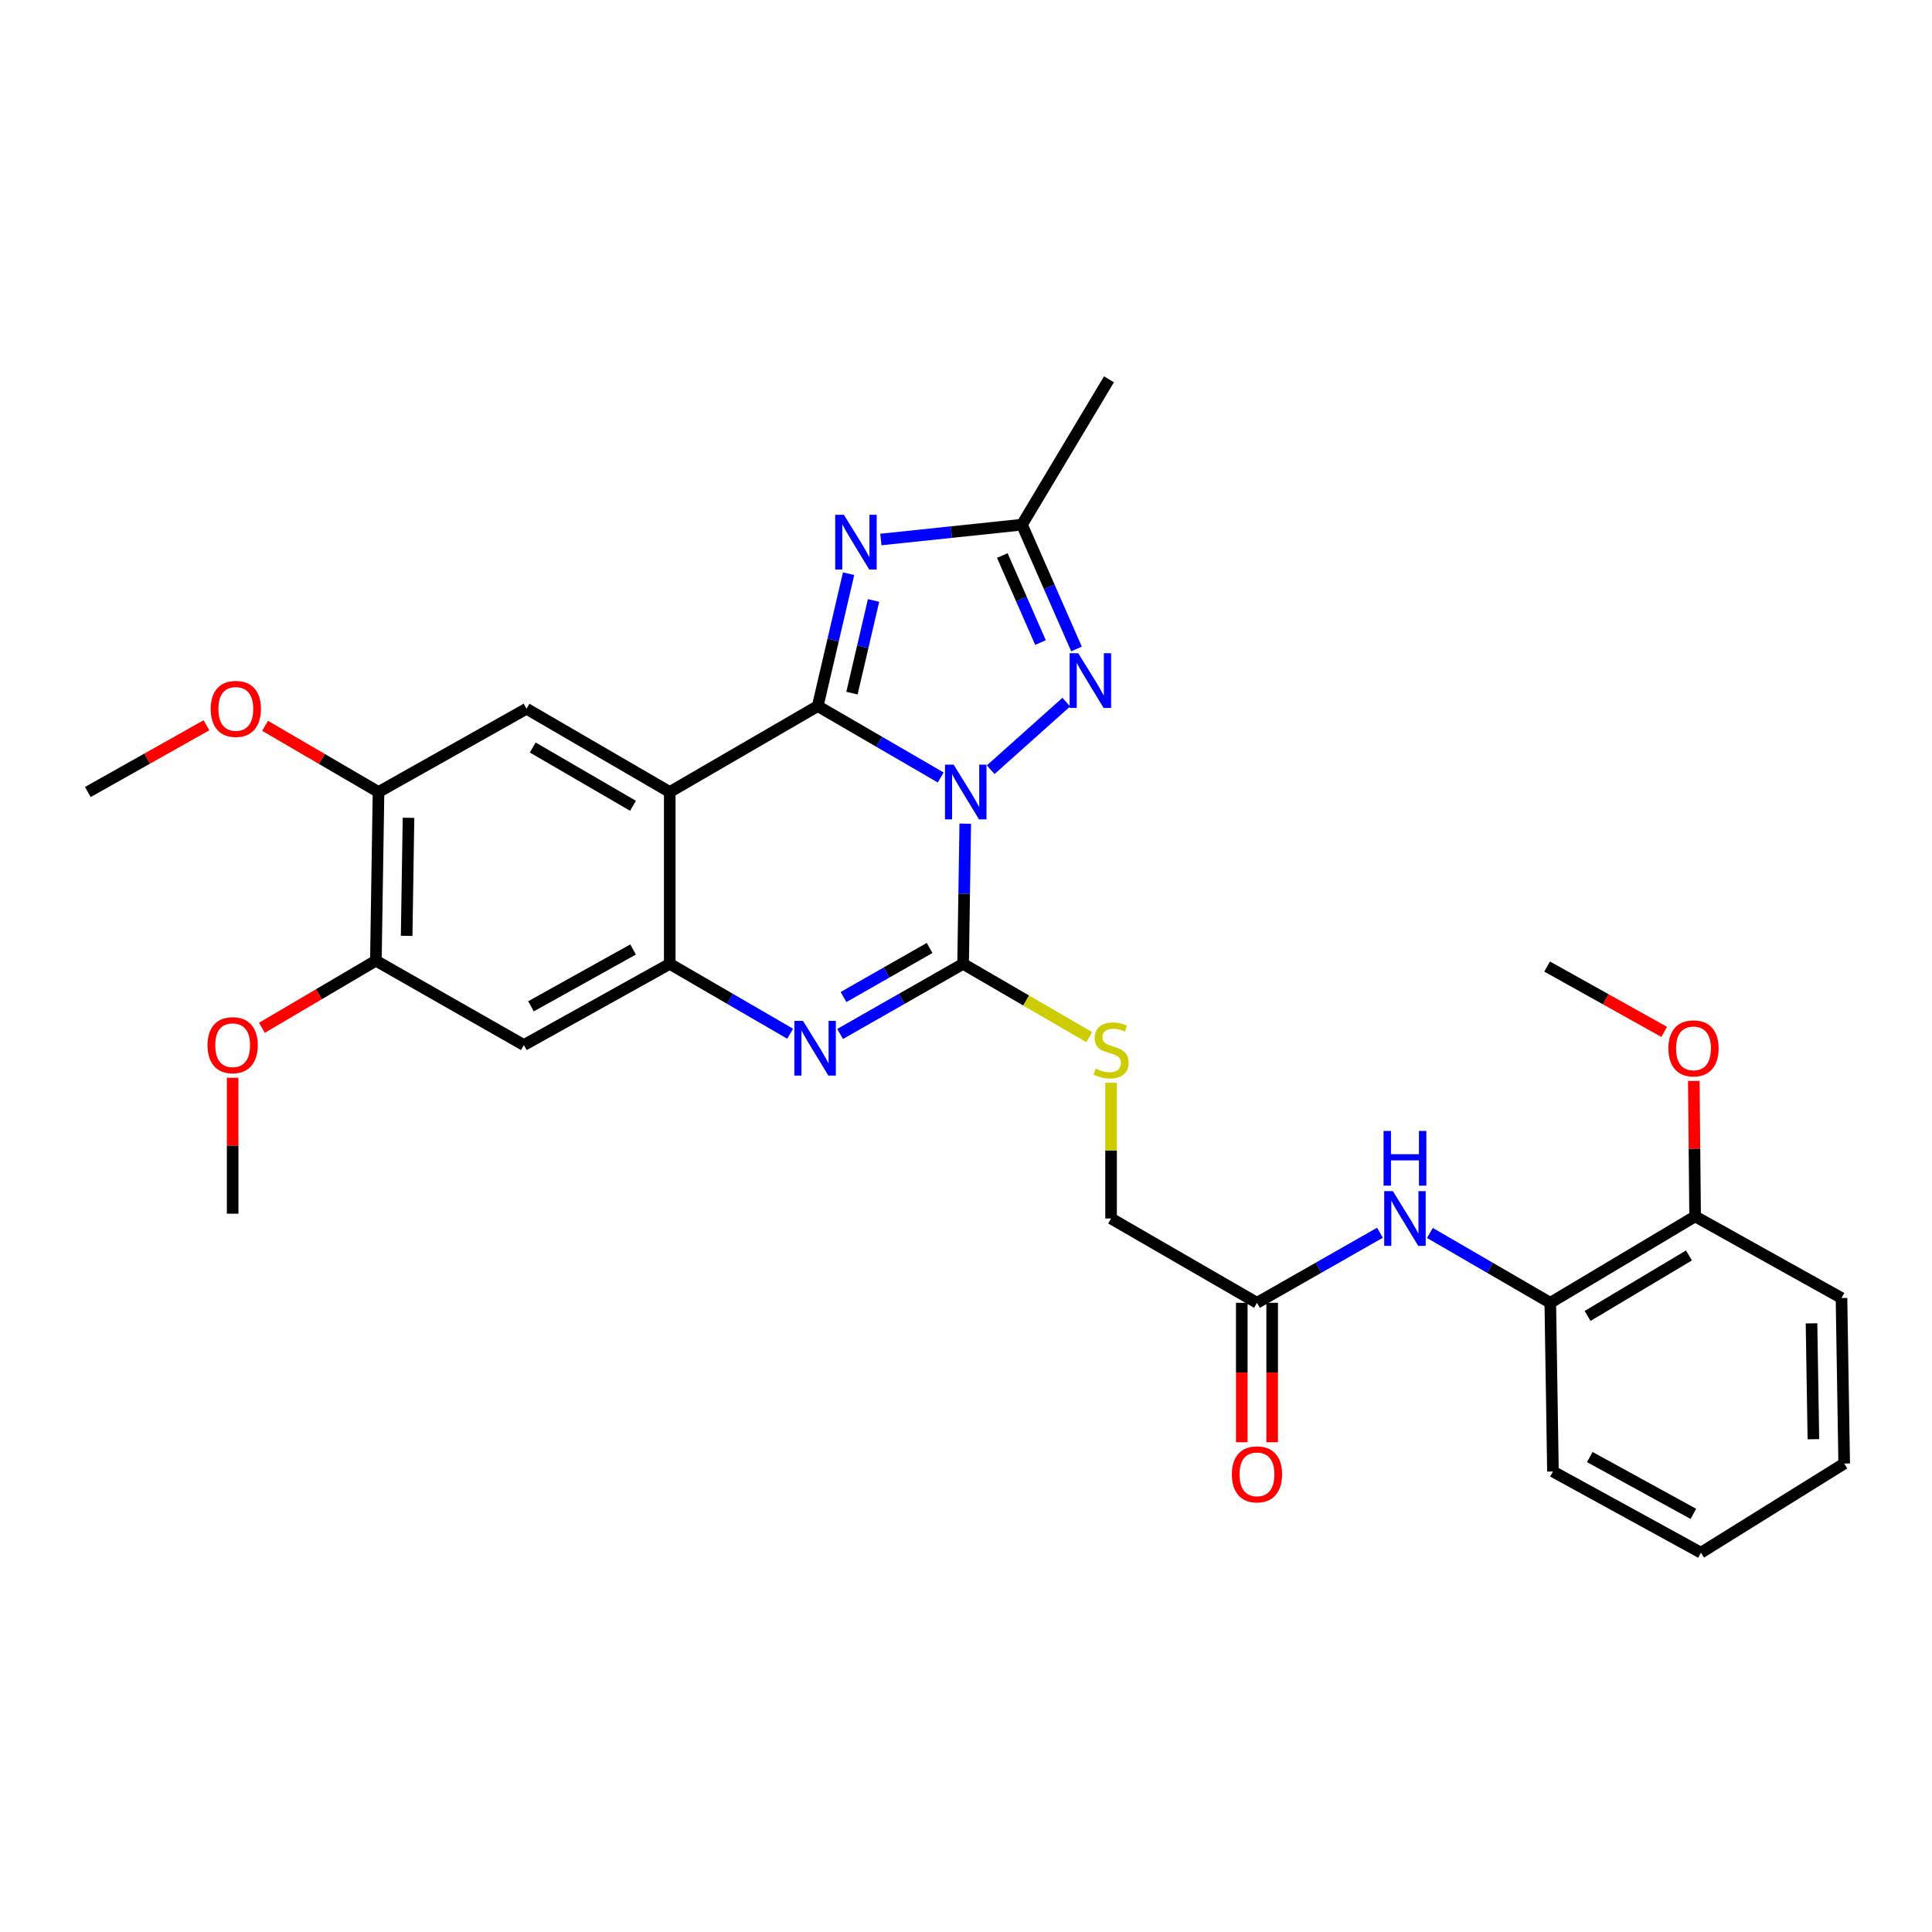 <?xml version='1.0' encoding='iso-8859-1'?>
<svg version='1.1' baseProfile='full'
              xmlns='http://www.w3.org/2000/svg'
                      xmlns:rdkit='http://www.rdkit.org/xml'
                      xmlns:xlink='http://www.w3.org/1999/xlink'
                  xml:space='preserve'
width='1000px' height='1000px' viewBox='0 0 1000 1000'>
<!-- END OF HEADER -->
<rect style='opacity:1.0;fill:#FFFFFF;stroke:none' width='1000' height='1000' x='0' y='0'> </rect>
<path class='bond-0' d='M 486.914,402.426 L 455.089,383.949' style='fill:none;fill-rule:evenodd;stroke:#0000FF;stroke-width:6px;stroke-linecap:butt;stroke-linejoin:miter;stroke-opacity:1' />
<path class='bond-0' d='M 455.089,383.949 L 423.264,365.471' style='fill:none;fill-rule:evenodd;stroke:#000000;stroke-width:6px;stroke-linecap:butt;stroke-linejoin:miter;stroke-opacity:1' />
<path class='bond-1' d='M 499.616,426.331 L 499.057,462.611' style='fill:none;fill-rule:evenodd;stroke:#0000FF;stroke-width:6px;stroke-linecap:butt;stroke-linejoin:miter;stroke-opacity:1' />
<path class='bond-1' d='M 499.057,462.611 L 498.497,498.89' style='fill:none;fill-rule:evenodd;stroke:#000000;stroke-width:6px;stroke-linecap:butt;stroke-linejoin:miter;stroke-opacity:1' />
<path class='bond-5' d='M 512.772,398.411 L 551.902,363.426' style='fill:none;fill-rule:evenodd;stroke:#0000FF;stroke-width:6px;stroke-linecap:butt;stroke-linejoin:miter;stroke-opacity:1' />
<path class='bond-2' d='M 423.264,365.471 L 346.659,409.947' style='fill:none;fill-rule:evenodd;stroke:#000000;stroke-width:6px;stroke-linecap:butt;stroke-linejoin:miter;stroke-opacity:1' />
<path class='bond-3' d='M 423.264,365.471 L 431.247,331.209' style='fill:none;fill-rule:evenodd;stroke:#000000;stroke-width:6px;stroke-linecap:butt;stroke-linejoin:miter;stroke-opacity:1' />
<path class='bond-3' d='M 431.247,331.209 L 439.231,296.947' style='fill:none;fill-rule:evenodd;stroke:#0000FF;stroke-width:6px;stroke-linecap:butt;stroke-linejoin:miter;stroke-opacity:1' />
<path class='bond-3' d='M 440.977,358.762 L 446.565,334.779' style='fill:none;fill-rule:evenodd;stroke:#000000;stroke-width:6px;stroke-linecap:butt;stroke-linejoin:miter;stroke-opacity:1' />
<path class='bond-3' d='M 446.565,334.779 L 452.153,310.795' style='fill:none;fill-rule:evenodd;stroke:#0000FF;stroke-width:6px;stroke-linecap:butt;stroke-linejoin:miter;stroke-opacity:1' />
<path class='bond-4' d='M 498.497,498.89 L 466.667,517.033' style='fill:none;fill-rule:evenodd;stroke:#000000;stroke-width:6px;stroke-linecap:butt;stroke-linejoin:miter;stroke-opacity:1' />
<path class='bond-4' d='M 466.667,517.033 L 434.836,535.176' style='fill:none;fill-rule:evenodd;stroke:#0000FF;stroke-width:6px;stroke-linecap:butt;stroke-linejoin:miter;stroke-opacity:1' />
<path class='bond-4' d='M 481.16,490.669 L 458.878,503.368' style='fill:none;fill-rule:evenodd;stroke:#000000;stroke-width:6px;stroke-linecap:butt;stroke-linejoin:miter;stroke-opacity:1' />
<path class='bond-4' d='M 458.878,503.368 L 436.597,516.068' style='fill:none;fill-rule:evenodd;stroke:#0000FF;stroke-width:6px;stroke-linecap:butt;stroke-linejoin:miter;stroke-opacity:1' />
<path class='bond-10' d='M 498.497,498.89 L 531.144,517.856' style='fill:none;fill-rule:evenodd;stroke:#000000;stroke-width:6px;stroke-linecap:butt;stroke-linejoin:miter;stroke-opacity:1' />
<path class='bond-10' d='M 531.144,517.856 L 563.79,536.822' style='fill:none;fill-rule:evenodd;stroke:#CCCC00;stroke-width:6px;stroke-linecap:butt;stroke-linejoin:miter;stroke-opacity:1' />
<path class='bond-8' d='M 346.659,409.947 L 272.526,366.843' style='fill:none;fill-rule:evenodd;stroke:#000000;stroke-width:6px;stroke-linecap:butt;stroke-linejoin:miter;stroke-opacity:1' />
<path class='bond-8' d='M 327.633,417.078 L 275.74,386.906' style='fill:none;fill-rule:evenodd;stroke:#000000;stroke-width:6px;stroke-linecap:butt;stroke-linejoin:miter;stroke-opacity:1' />
<path class='bond-31' d='M 346.659,409.947 L 346.659,498.89' style='fill:none;fill-rule:evenodd;stroke:#000000;stroke-width:6px;stroke-linecap:butt;stroke-linejoin:miter;stroke-opacity:1' />
<path class='bond-30' d='M 455.938,279.251 L 492.452,275.408' style='fill:none;fill-rule:evenodd;stroke:#0000FF;stroke-width:6px;stroke-linecap:butt;stroke-linejoin:miter;stroke-opacity:1' />
<path class='bond-30' d='M 492.452,275.408 L 528.966,271.565' style='fill:none;fill-rule:evenodd;stroke:#000000;stroke-width:6px;stroke-linecap:butt;stroke-linejoin:miter;stroke-opacity:1' />
<path class='bond-6' d='M 408.977,535.058 L 377.818,516.974' style='fill:none;fill-rule:evenodd;stroke:#0000FF;stroke-width:6px;stroke-linecap:butt;stroke-linejoin:miter;stroke-opacity:1' />
<path class='bond-6' d='M 377.818,516.974 L 346.659,498.89' style='fill:none;fill-rule:evenodd;stroke:#000000;stroke-width:6px;stroke-linecap:butt;stroke-linejoin:miter;stroke-opacity:1' />
<path class='bond-7' d='M 557.194,335.914 L 543.08,303.739' style='fill:none;fill-rule:evenodd;stroke:#0000FF;stroke-width:6px;stroke-linecap:butt;stroke-linejoin:miter;stroke-opacity:1' />
<path class='bond-7' d='M 543.08,303.739 L 528.966,271.565' style='fill:none;fill-rule:evenodd;stroke:#000000;stroke-width:6px;stroke-linecap:butt;stroke-linejoin:miter;stroke-opacity:1' />
<path class='bond-7' d='M 538.556,332.58 L 528.677,310.058' style='fill:none;fill-rule:evenodd;stroke:#0000FF;stroke-width:6px;stroke-linecap:butt;stroke-linejoin:miter;stroke-opacity:1' />
<path class='bond-7' d='M 528.677,310.058 L 518.797,287.536' style='fill:none;fill-rule:evenodd;stroke:#000000;stroke-width:6px;stroke-linecap:butt;stroke-linejoin:miter;stroke-opacity:1' />
<path class='bond-9' d='M 346.659,498.89 L 271.154,540.911' style='fill:none;fill-rule:evenodd;stroke:#000000;stroke-width:6px;stroke-linecap:butt;stroke-linejoin:miter;stroke-opacity:1' />
<path class='bond-9' d='M 327.684,491.45 L 274.832,520.865' style='fill:none;fill-rule:evenodd;stroke:#000000;stroke-width:6px;stroke-linecap:butt;stroke-linejoin:miter;stroke-opacity:1' />
<path class='bond-22' d='M 528.966,271.565 L 574.001,196.332' style='fill:none;fill-rule:evenodd;stroke:#000000;stroke-width:6px;stroke-linecap:butt;stroke-linejoin:miter;stroke-opacity:1' />
<path class='bond-12' d='M 272.526,366.843 L 195.921,409.947' style='fill:none;fill-rule:evenodd;stroke:#000000;stroke-width:6px;stroke-linecap:butt;stroke-linejoin:miter;stroke-opacity:1' />
<path class='bond-13' d='M 271.154,540.911 L 194.549,497.248' style='fill:none;fill-rule:evenodd;stroke:#000000;stroke-width:6px;stroke-linecap:butt;stroke-linejoin:miter;stroke-opacity:1' />
<path class='bond-18' d='M 575.085,560.446 L 575.085,595.565' style='fill:none;fill-rule:evenodd;stroke:#CCCC00;stroke-width:6px;stroke-linecap:butt;stroke-linejoin:miter;stroke-opacity:1' />
<path class='bond-18' d='M 575.085,595.565 L 575.085,630.684' style='fill:none;fill-rule:evenodd;stroke:#000000;stroke-width:6px;stroke-linecap:butt;stroke-linejoin:miter;stroke-opacity:1' />
<path class='bond-11' d='M 714.259,638.06 L 682.433,656.195' style='fill:none;fill-rule:evenodd;stroke:#0000FF;stroke-width:6px;stroke-linecap:butt;stroke-linejoin:miter;stroke-opacity:1' />
<path class='bond-11' d='M 682.433,656.195 L 650.606,674.33' style='fill:none;fill-rule:evenodd;stroke:#000000;stroke-width:6px;stroke-linecap:butt;stroke-linejoin:miter;stroke-opacity:1' />
<path class='bond-15' d='M 740.117,638.177 L 771.272,656.253' style='fill:none;fill-rule:evenodd;stroke:#0000FF;stroke-width:6px;stroke-linecap:butt;stroke-linejoin:miter;stroke-opacity:1' />
<path class='bond-15' d='M 771.272,656.253 L 802.427,674.33' style='fill:none;fill-rule:evenodd;stroke:#000000;stroke-width:6px;stroke-linecap:butt;stroke-linejoin:miter;stroke-opacity:1' />
<path class='bond-19' d='M 195.921,409.947 L 166.559,392.812' style='fill:none;fill-rule:evenodd;stroke:#000000;stroke-width:6px;stroke-linecap:butt;stroke-linejoin:miter;stroke-opacity:1' />
<path class='bond-19' d='M 166.559,392.812 L 137.198,375.677' style='fill:none;fill-rule:evenodd;stroke:#FF0000;stroke-width:6px;stroke-linecap:butt;stroke-linejoin:miter;stroke-opacity:1' />
<path class='bond-32' d='M 195.921,409.947 L 194.549,497.248' style='fill:none;fill-rule:evenodd;stroke:#000000;stroke-width:6px;stroke-linecap:butt;stroke-linejoin:miter;stroke-opacity:1' />
<path class='bond-32' d='M 211.442,423.289 L 210.481,484.4' style='fill:none;fill-rule:evenodd;stroke:#000000;stroke-width:6px;stroke-linecap:butt;stroke-linejoin:miter;stroke-opacity:1' />
<path class='bond-20' d='M 194.549,497.248 L 165.059,514.617' style='fill:none;fill-rule:evenodd;stroke:#000000;stroke-width:6px;stroke-linecap:butt;stroke-linejoin:miter;stroke-opacity:1' />
<path class='bond-20' d='M 165.059,514.617 L 135.568,531.987' style='fill:none;fill-rule:evenodd;stroke:#FF0000;stroke-width:6px;stroke-linecap:butt;stroke-linejoin:miter;stroke-opacity:1' />
<path class='bond-14' d='M 650.606,674.33 L 575.085,630.684' style='fill:none;fill-rule:evenodd;stroke:#000000;stroke-width:6px;stroke-linecap:butt;stroke-linejoin:miter;stroke-opacity:1' />
<path class='bond-17' d='M 642.742,674.33 L 642.742,710.415' style='fill:none;fill-rule:evenodd;stroke:#000000;stroke-width:6px;stroke-linecap:butt;stroke-linejoin:miter;stroke-opacity:1' />
<path class='bond-17' d='M 642.742,710.415 L 642.742,746.499' style='fill:none;fill-rule:evenodd;stroke:#FF0000;stroke-width:6px;stroke-linecap:butt;stroke-linejoin:miter;stroke-opacity:1' />
<path class='bond-17' d='M 658.471,674.33 L 658.471,710.415' style='fill:none;fill-rule:evenodd;stroke:#000000;stroke-width:6px;stroke-linecap:butt;stroke-linejoin:miter;stroke-opacity:1' />
<path class='bond-17' d='M 658.471,710.415 L 658.471,746.499' style='fill:none;fill-rule:evenodd;stroke:#FF0000;stroke-width:6px;stroke-linecap:butt;stroke-linejoin:miter;stroke-opacity:1' />
<path class='bond-16' d='M 802.427,674.33 L 877.39,629.601' style='fill:none;fill-rule:evenodd;stroke:#000000;stroke-width:6px;stroke-linecap:butt;stroke-linejoin:miter;stroke-opacity:1' />
<path class='bond-16' d='M 821.731,681.127 L 874.205,649.816' style='fill:none;fill-rule:evenodd;stroke:#000000;stroke-width:6px;stroke-linecap:butt;stroke-linejoin:miter;stroke-opacity:1' />
<path class='bond-23' d='M 802.427,674.33 L 803.808,761.648' style='fill:none;fill-rule:evenodd;stroke:#000000;stroke-width:6px;stroke-linecap:butt;stroke-linejoin:miter;stroke-opacity:1' />
<path class='bond-21' d='M 877.39,629.601 L 877.052,594.545' style='fill:none;fill-rule:evenodd;stroke:#000000;stroke-width:6px;stroke-linecap:butt;stroke-linejoin:miter;stroke-opacity:1' />
<path class='bond-21' d='M 877.052,594.545 L 876.714,559.49' style='fill:none;fill-rule:evenodd;stroke:#FF0000;stroke-width:6px;stroke-linecap:butt;stroke-linejoin:miter;stroke-opacity:1' />
<path class='bond-24' d='M 877.39,629.601 L 953.156,671.857' style='fill:none;fill-rule:evenodd;stroke:#000000;stroke-width:6px;stroke-linecap:butt;stroke-linejoin:miter;stroke-opacity:1' />
<path class='bond-26' d='M 106.862,375.394 L 76.158,392.671' style='fill:none;fill-rule:evenodd;stroke:#FF0000;stroke-width:6px;stroke-linecap:butt;stroke-linejoin:miter;stroke-opacity:1' />
<path class='bond-26' d='M 76.158,392.671 L 45.455,409.947' style='fill:none;fill-rule:evenodd;stroke:#000000;stroke-width:6px;stroke-linecap:butt;stroke-linejoin:miter;stroke-opacity:1' />
<path class='bond-25' d='M 120.417,557.853 L 120.417,593.032' style='fill:none;fill-rule:evenodd;stroke:#FF0000;stroke-width:6px;stroke-linecap:butt;stroke-linejoin:miter;stroke-opacity:1' />
<path class='bond-25' d='M 120.417,593.032 L 120.417,628.211' style='fill:none;fill-rule:evenodd;stroke:#000000;stroke-width:6px;stroke-linecap:butt;stroke-linejoin:miter;stroke-opacity:1' />
<path class='bond-27' d='M 861.382,534.092 L 831.083,517.19' style='fill:none;fill-rule:evenodd;stroke:#FF0000;stroke-width:6px;stroke-linecap:butt;stroke-linejoin:miter;stroke-opacity:1' />
<path class='bond-27' d='M 831.083,517.19 L 800.785,500.288' style='fill:none;fill-rule:evenodd;stroke:#000000;stroke-width:6px;stroke-linecap:butt;stroke-linejoin:miter;stroke-opacity:1' />
<path class='bond-28' d='M 803.808,761.648 L 880.413,803.668' style='fill:none;fill-rule:evenodd;stroke:#000000;stroke-width:6px;stroke-linecap:butt;stroke-linejoin:miter;stroke-opacity:1' />
<path class='bond-28' d='M 822.863,754.161 L 876.487,783.575' style='fill:none;fill-rule:evenodd;stroke:#000000;stroke-width:6px;stroke-linecap:butt;stroke-linejoin:miter;stroke-opacity:1' />
<path class='bond-33' d='M 953.156,671.857 L 954.545,757.532' style='fill:none;fill-rule:evenodd;stroke:#000000;stroke-width:6px;stroke-linecap:butt;stroke-linejoin:miter;stroke-opacity:1' />
<path class='bond-33' d='M 937.638,684.963 L 938.611,744.936' style='fill:none;fill-rule:evenodd;stroke:#000000;stroke-width:6px;stroke-linecap:butt;stroke-linejoin:miter;stroke-opacity:1' />
<path class='bond-29' d='M 880.413,803.668 L 954.545,757.532' style='fill:none;fill-rule:evenodd;stroke:#000000;stroke-width:6px;stroke-linecap:butt;stroke-linejoin:miter;stroke-opacity:1' />
<path  class='atom-0' d='M 493.609 395.787
L 502.889 410.787
Q 503.809 412.267, 505.289 414.947
Q 506.769 417.627, 506.849 417.787
L 506.849 395.787
L 510.609 395.787
L 510.609 424.107
L 506.729 424.107
L 496.769 407.707
Q 495.609 405.787, 494.369 403.587
Q 493.169 401.387, 492.809 400.707
L 492.809 424.107
L 489.129 424.107
L 489.129 395.787
L 493.609 395.787
' fill='#0000FF'/>
<path  class='atom-4' d='M 436.778 266.449
L 446.058 281.449
Q 446.978 282.929, 448.458 285.609
Q 449.938 288.289, 450.018 288.449
L 450.018 266.449
L 453.778 266.449
L 453.778 294.769
L 449.898 294.769
L 439.938 278.369
Q 438.778 276.449, 437.538 274.249
Q 436.338 272.049, 435.978 271.369
L 435.978 294.769
L 432.298 294.769
L 432.298 266.449
L 436.778 266.449
' fill='#0000FF'/>
<path  class='atom-5' d='M 415.632 528.394
L 424.912 543.394
Q 425.832 544.874, 427.312 547.554
Q 428.792 550.234, 428.872 550.394
L 428.872 528.394
L 432.632 528.394
L 432.632 556.714
L 428.752 556.714
L 418.792 540.314
Q 417.632 538.394, 416.392 536.194
Q 415.192 533.994, 414.832 533.314
L 414.832 556.714
L 411.152 556.714
L 411.152 528.394
L 415.632 528.394
' fill='#0000FF'/>
<path  class='atom-6' d='M 558.112 338.117
L 567.392 353.117
Q 568.312 354.597, 569.792 357.277
Q 571.272 359.957, 571.352 360.117
L 571.352 338.117
L 575.112 338.117
L 575.112 366.437
L 571.232 366.437
L 561.272 350.037
Q 560.112 348.117, 558.872 345.917
Q 557.672 343.717, 557.312 343.037
L 557.312 366.437
L 553.632 366.437
L 553.632 338.117
L 558.112 338.117
' fill='#0000FF'/>
<path  class='atom-11' d='M 567.085 553.104
Q 567.405 553.224, 568.725 553.784
Q 570.045 554.344, 571.485 554.704
Q 572.965 555.024, 574.405 555.024
Q 577.085 555.024, 578.645 553.744
Q 580.205 552.424, 580.205 550.144
Q 580.205 548.584, 579.405 547.624
Q 578.645 546.664, 577.445 546.144
Q 576.245 545.624, 574.245 545.024
Q 571.725 544.264, 570.205 543.544
Q 568.725 542.824, 567.645 541.304
Q 566.605 539.784, 566.605 537.224
Q 566.605 533.664, 569.005 531.464
Q 571.445 529.264, 576.245 529.264
Q 579.525 529.264, 583.245 530.824
L 582.325 533.904
Q 578.925 532.504, 576.365 532.504
Q 573.605 532.504, 572.085 533.664
Q 570.565 534.784, 570.605 536.744
Q 570.605 538.264, 571.365 539.184
Q 572.165 540.104, 573.285 540.624
Q 574.445 541.144, 576.365 541.744
Q 578.925 542.544, 580.445 543.344
Q 581.965 544.144, 583.045 545.784
Q 584.165 547.384, 584.165 550.144
Q 584.165 554.064, 581.525 556.184
Q 578.925 558.264, 574.565 558.264
Q 572.045 558.264, 570.125 557.704
Q 568.245 557.184, 566.005 556.264
L 567.085 553.104
' fill='#CCCC00'/>
<path  class='atom-12' d='M 720.943 616.524
L 730.223 631.524
Q 731.143 633.004, 732.623 635.684
Q 734.103 638.364, 734.183 638.524
L 734.183 616.524
L 737.943 616.524
L 737.943 644.844
L 734.063 644.844
L 724.103 628.444
Q 722.943 626.524, 721.703 624.324
Q 720.503 622.124, 720.143 621.444
L 720.143 644.844
L 716.463 644.844
L 716.463 616.524
L 720.943 616.524
' fill='#0000FF'/>
<path  class='atom-12' d='M 716.123 585.372
L 719.963 585.372
L 719.963 597.412
L 734.443 597.412
L 734.443 585.372
L 738.283 585.372
L 738.283 613.692
L 734.443 613.692
L 734.443 600.612
L 719.963 600.612
L 719.963 613.692
L 716.123 613.692
L 716.123 585.372
' fill='#0000FF'/>
<path  class='atom-18' d='M 637.606 763.117
Q 637.606 756.317, 640.966 752.517
Q 644.326 748.717, 650.606 748.717
Q 656.886 748.717, 660.246 752.517
Q 663.606 756.317, 663.606 763.117
Q 663.606 769.997, 660.206 773.917
Q 656.806 777.797, 650.606 777.797
Q 644.366 777.797, 640.966 773.917
Q 637.606 770.037, 637.606 763.117
M 650.606 774.597
Q 654.926 774.597, 657.246 771.717
Q 659.606 768.797, 659.606 763.117
Q 659.606 757.557, 657.246 754.757
Q 654.926 751.917, 650.606 751.917
Q 646.286 751.917, 643.926 754.717
Q 641.606 757.517, 641.606 763.117
Q 641.606 768.837, 643.926 771.717
Q 646.286 774.597, 650.606 774.597
' fill='#FF0000'/>
<path  class='atom-20' d='M 109.06 366.923
Q 109.06 360.123, 112.42 356.323
Q 115.78 352.523, 122.06 352.523
Q 128.34 352.523, 131.7 356.323
Q 135.06 360.123, 135.06 366.923
Q 135.06 373.803, 131.66 377.723
Q 128.26 381.603, 122.06 381.603
Q 115.82 381.603, 112.42 377.723
Q 109.06 373.843, 109.06 366.923
M 122.06 378.403
Q 126.38 378.403, 128.7 375.523
Q 131.06 372.603, 131.06 366.923
Q 131.06 361.363, 128.7 358.563
Q 126.38 355.723, 122.06 355.723
Q 117.74 355.723, 115.38 358.523
Q 113.06 361.323, 113.06 366.923
Q 113.06 372.643, 115.38 375.523
Q 117.74 378.403, 122.06 378.403
' fill='#FF0000'/>
<path  class='atom-21' d='M 107.417 540.991
Q 107.417 534.191, 110.777 530.391
Q 114.137 526.591, 120.417 526.591
Q 126.697 526.591, 130.057 530.391
Q 133.417 534.191, 133.417 540.991
Q 133.417 547.871, 130.017 551.791
Q 126.617 555.671, 120.417 555.671
Q 114.177 555.671, 110.777 551.791
Q 107.417 547.911, 107.417 540.991
M 120.417 552.471
Q 124.737 552.471, 127.057 549.591
Q 129.417 546.671, 129.417 540.991
Q 129.417 535.431, 127.057 532.631
Q 124.737 529.791, 120.417 529.791
Q 116.097 529.791, 113.737 532.591
Q 111.417 535.391, 111.417 540.991
Q 111.417 546.711, 113.737 549.591
Q 116.097 552.471, 120.417 552.471
' fill='#FF0000'/>
<path  class='atom-22' d='M 863.551 542.634
Q 863.551 535.834, 866.911 532.034
Q 870.271 528.234, 876.551 528.234
Q 882.831 528.234, 886.191 532.034
Q 889.551 535.834, 889.551 542.634
Q 889.551 549.514, 886.151 553.434
Q 882.751 557.314, 876.551 557.314
Q 870.311 557.314, 866.911 553.434
Q 863.551 549.554, 863.551 542.634
M 876.551 554.114
Q 880.871 554.114, 883.191 551.234
Q 885.551 548.314, 885.551 542.634
Q 885.551 537.074, 883.191 534.274
Q 880.871 531.434, 876.551 531.434
Q 872.231 531.434, 869.871 534.234
Q 867.551 537.034, 867.551 542.634
Q 867.551 548.354, 869.871 551.234
Q 872.231 554.114, 876.551 554.114
' fill='#FF0000'/>
</svg>
